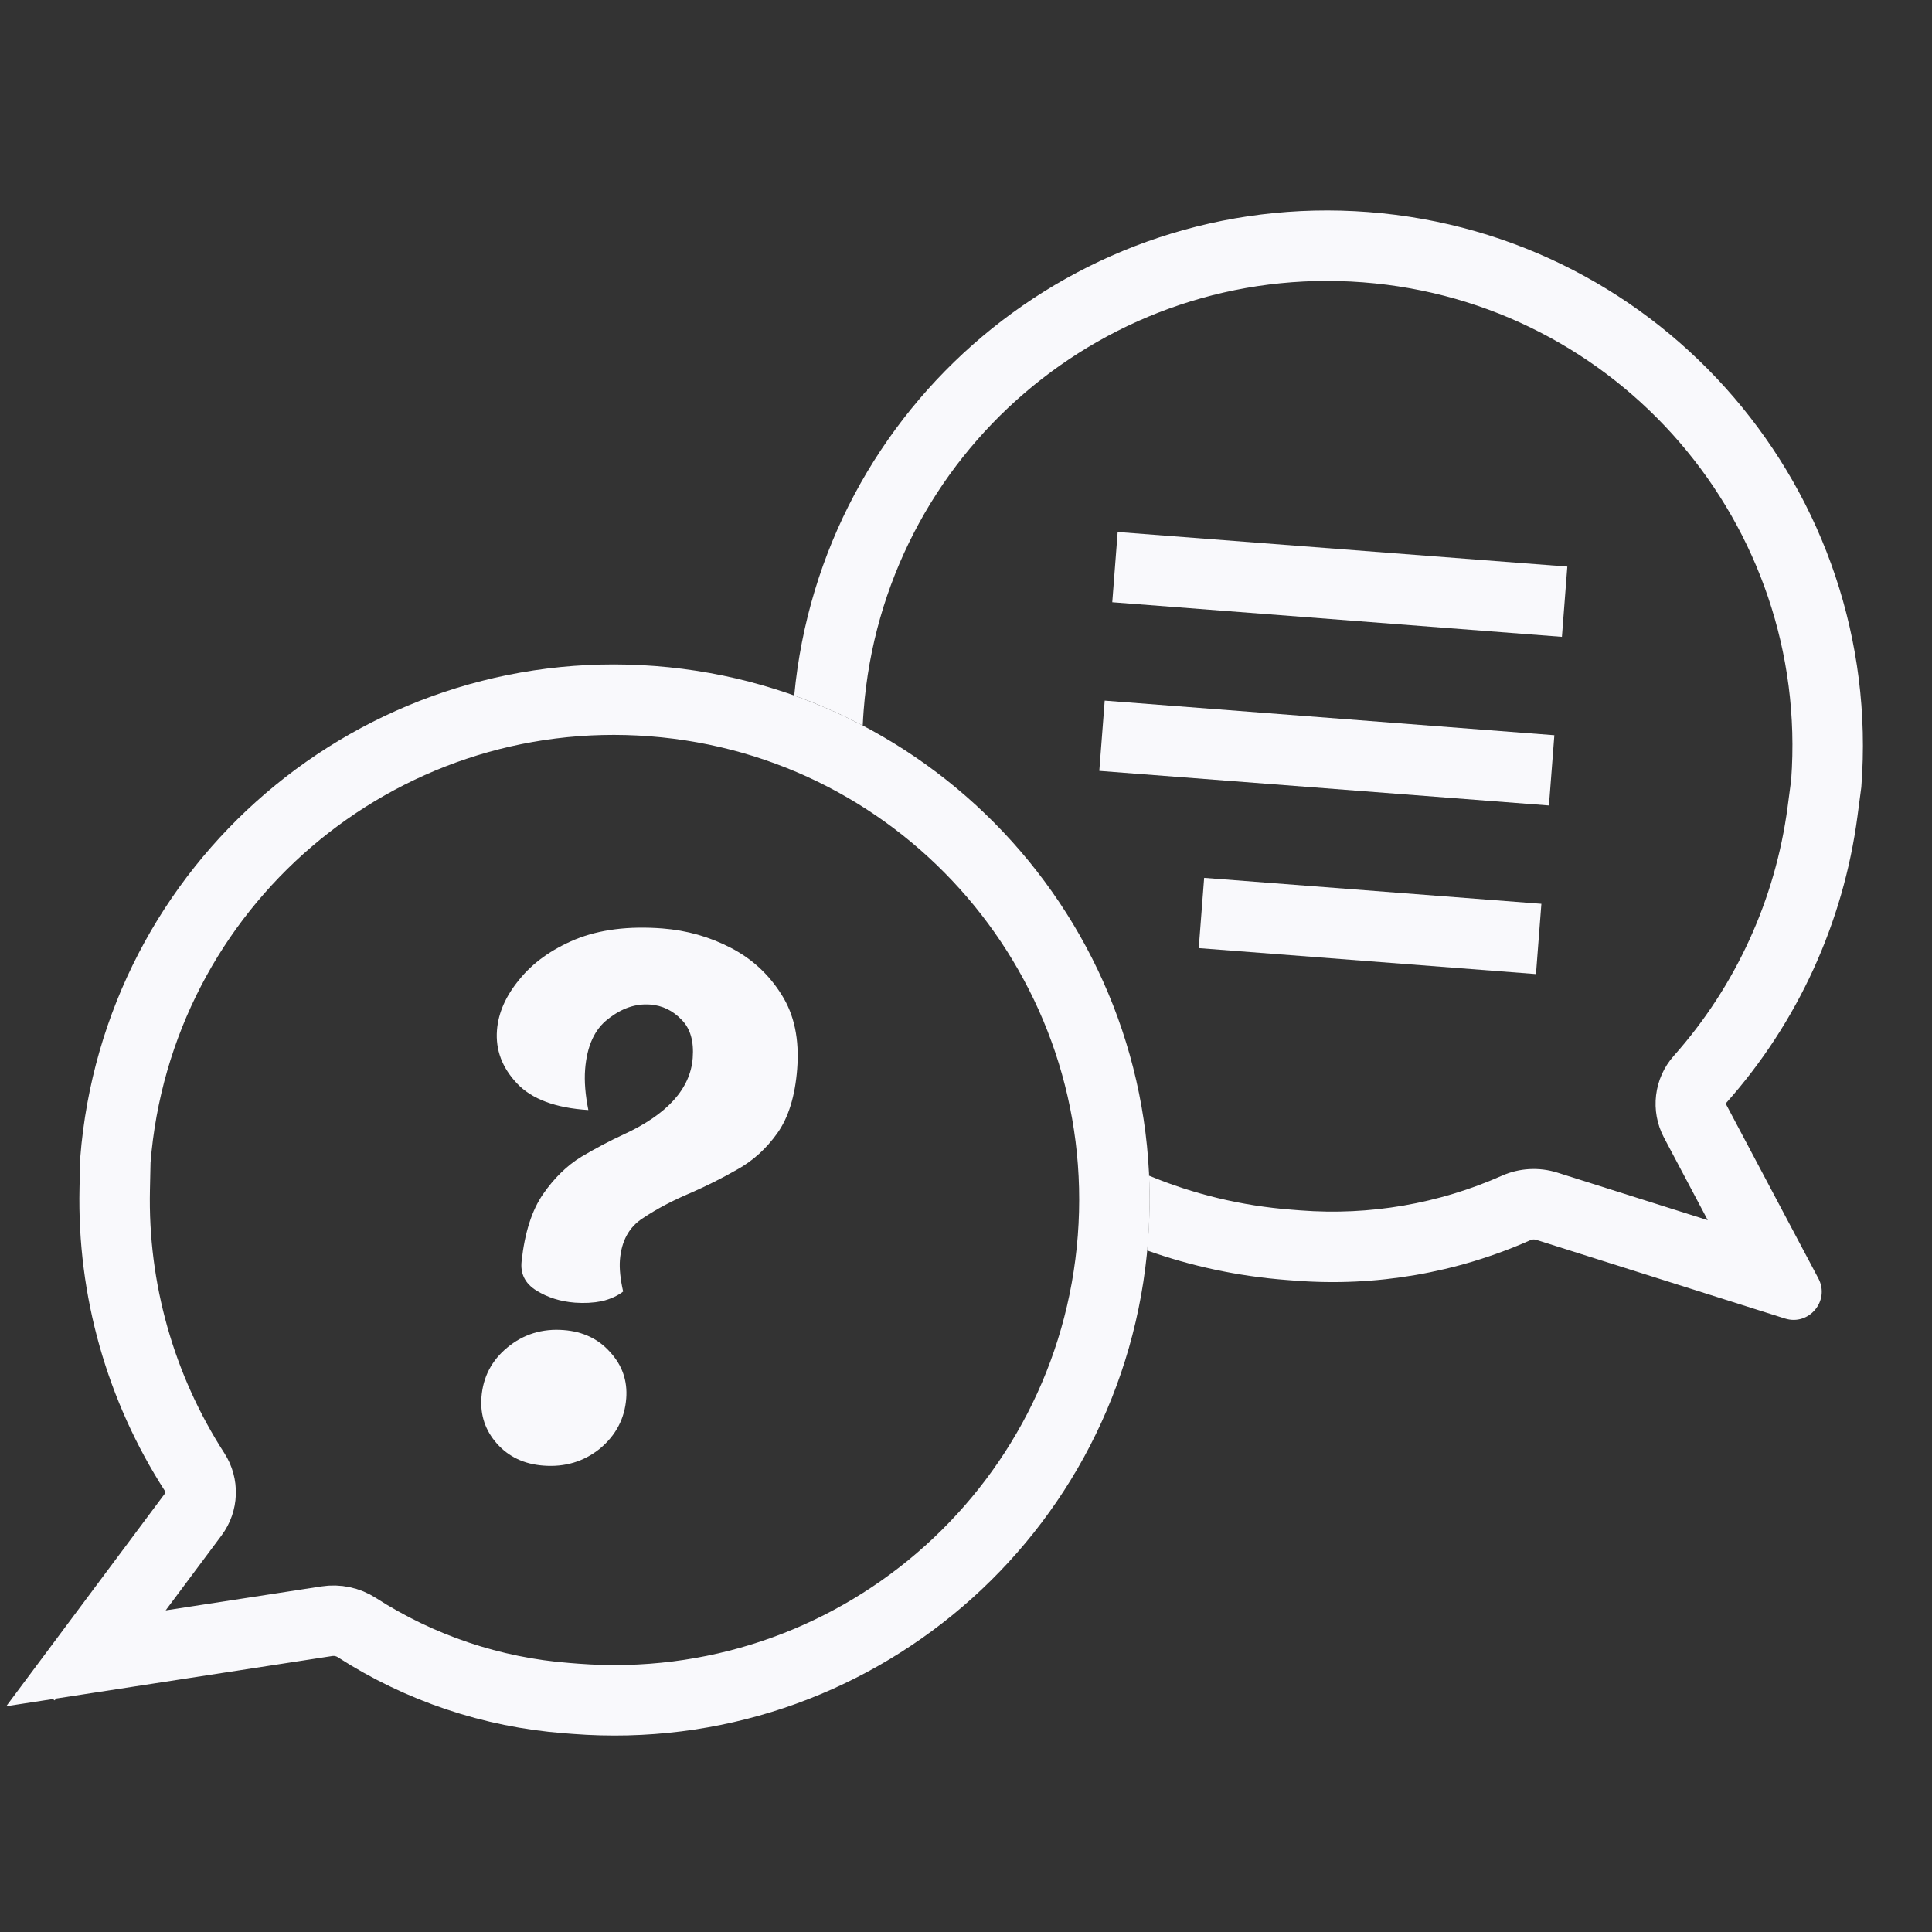 <?xml version="1.0" encoding="UTF-8"?> <svg xmlns="http://www.w3.org/2000/svg" width="87" height="87" viewBox="0 0 87 87" fill="none"><rect x="0" y="0" width="87" height="87" fill="#333333" stroke="none"/><path fill-rule="evenodd" clip-rule="evenodd" d="M79.189 58.998L79.026 58.946L79.021 58.945L69.177 55.831C69.091 55.804 68.999 55.809 68.918 55.845C65.595 57.322 61.956 57.949 58.331 57.669L57.923 57.638C55.731 57.469 53.631 57.013 51.656 56.309C51.669 56.168 51.681 56.026 51.692 55.885C51.769 54.893 51.784 53.91 51.741 52.941C53.736 53.769 55.895 54.3 58.166 54.474L58.574 54.506C61.675 54.744 64.787 54.208 67.629 52.945C68.419 52.594 69.31 52.545 70.133 52.805L76.902 54.946L74.931 51.228C74.295 50.028 74.471 48.558 75.374 47.543C78.164 44.404 79.948 40.502 80.498 36.339L80.659 35.117C81.499 23.62 72.883 13.598 61.379 12.713C49.847 11.826 39.779 20.455 38.892 31.987C38.874 32.216 38.861 32.444 38.85 32.672C37.862 32.153 36.832 31.7 35.765 31.32C36.998 18.254 48.485 8.539 61.623 9.549C74.902 10.571 84.839 22.165 83.817 35.444L83.644 36.755C83.011 41.546 80.957 46.038 77.746 49.651C77.723 49.676 77.719 49.712 77.734 49.742L81.216 56.311L81.219 56.316L81.299 56.467L81.884 57.57C82.416 58.573 81.462 59.717 80.379 59.374L79.189 58.998Z" fill="#F9F9FC"></path><rect x="50.33" y="23.956" width="20.308" height="3.173" transform="rotate(4.4 50.33 23.956)" fill="#F9F9FC"></rect><rect x="49.746" y="31.55" width="20.308" height="3.173" transform="rotate(4.4 49.746 31.55)" fill="#F9F9FC"></rect><rect x="54.224" y="39.531" width="15.231" height="3.173" transform="rotate(4.4 54.224 39.531)" fill="#F9F9FC"></rect><path d="M5.166 53.544L5.194 52.266C6.17 39.881 16.99 30.62 29.382 31.574C41.788 32.528 51.071 43.359 50.116 55.765C49.162 68.17 38.331 77.453 25.925 76.499L25.517 76.467C22.154 76.209 18.908 75.118 16.07 73.292C15.67 73.034 15.188 72.932 14.717 73.005L3.87 74.675L8.704 68.195C9.121 67.638 9.147 66.88 8.769 66.295C6.32 62.5 5.065 58.059 5.166 53.544ZM3.407 75.296L3.407 75.296C3.407 75.296 3.407 75.296 3.407 75.296L3.152 75.107L3.407 75.296Z" stroke="#F9F9FC" stroke-width="3.173"></path><path d="M25.891 58.66C25.237 58.61 24.657 58.427 24.151 58.112C23.644 57.797 23.424 57.356 23.489 56.788C23.63 55.505 23.951 54.501 24.452 53.776C24.954 53.05 25.527 52.49 26.173 52.094C26.84 51.7 27.47 51.366 28.064 51.094C30.043 50.185 31.087 49.035 31.194 47.643C31.252 46.884 31.084 46.309 30.69 45.917C30.297 45.505 29.827 45.278 29.279 45.236C28.625 45.186 27.993 45.402 27.383 45.886C26.774 46.348 26.429 47.107 26.348 48.161C26.308 48.688 26.356 49.297 26.494 49.986C25.016 49.894 23.944 49.493 23.277 48.784C22.61 48.075 22.311 47.278 22.379 46.392C22.439 45.611 22.773 44.852 23.382 44.114C23.992 43.355 24.834 42.751 25.908 42.303C27.003 41.857 28.31 41.693 29.828 41.809C30.925 41.894 31.953 42.185 32.912 42.683C33.871 43.181 34.633 43.887 35.2 44.8C35.767 45.693 36 46.803 35.898 48.132C35.804 49.355 35.507 50.319 35.007 51.023C34.507 51.727 33.903 52.275 33.194 52.666C32.506 53.059 31.811 53.408 31.108 53.715C30.297 54.056 29.578 54.435 28.952 54.854C28.328 55.251 27.982 55.882 27.915 56.747C27.901 56.937 27.906 57.15 27.93 57.385C27.954 57.62 27.998 57.878 28.061 58.159C27.813 58.352 27.494 58.497 27.105 58.594C26.717 58.67 26.312 58.692 25.891 58.66ZM24.467 65.997C23.602 65.931 22.906 65.601 22.379 65.009C21.851 64.417 21.619 63.72 21.68 62.919C21.75 62.012 22.136 61.267 22.839 60.685C23.564 60.083 24.412 59.819 25.382 59.894C26.247 59.96 26.943 60.29 27.47 60.882C28.018 61.476 28.262 62.173 28.2 62.975C28.13 63.882 27.733 64.636 27.008 65.238C26.284 65.819 25.437 66.072 24.467 65.997Z" fill="#F9F9FC"></path></svg> 